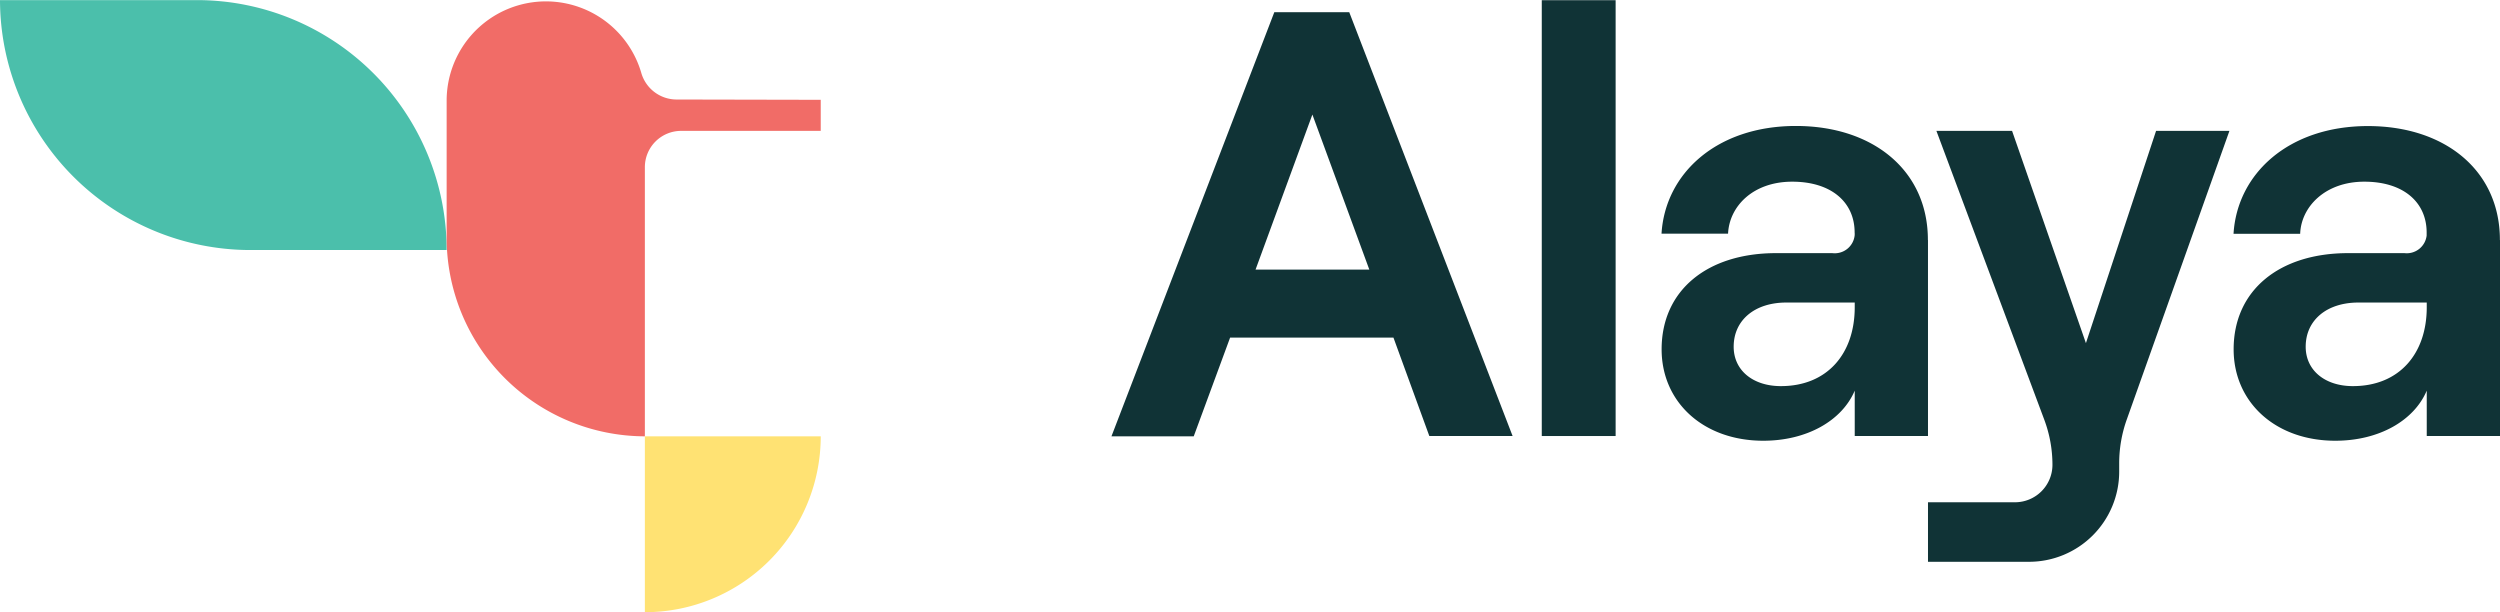 <svg id="f27915d6-cb53-4567-a182-c4d839f812ec" xmlns="http://www.w3.org/2000/svg" viewBox="0 0 249.47 61.09"><defs><style>.cls-1{fill:#103336;}.cls-2{fill:#4bbfab;}.cls-3{fill:#ffe273;}.cls-4{fill:#f16c67;}</style></defs><path class="cls-1" d="M138.07,28.21l-5.68-15.47-5.67,15.47ZM140.48,35h-16.3l-3.63,9.85h-8.21L128.59,2.53h7.48l16.3,42.29h-8.31Z" transform="translate(-1.43 -1.31)"/><rect class="cls-1" x="153.85" y="0.02" width="7.37" height="43.49"/><path class="cls-1" d="M186.51,32v-.5h-6.83c-3.14,0-5.25,1.75-5.25,4.41,0,2.36,1.93,3.93,4.71,3.93,4.65,0,7.37-3.26,7.37-7.86m7.31-6.7V44.82h-7.31V40.29c-1.27,3-4.78,5-9.12,5-6,0-10.15-3.86-10.15-9.12,0-5.92,4.59-9.6,11.41-9.6h5.62a2,2,0,0,0,2.23-1.75,1.61,1.61,0,0,0,0-.31c0-3-2.3-5.07-6.23-5.07s-6.28,2.48-6.4,5.19h-6.64c.36-6,5.49-10.75,13.41-10.75,7.73,0,13.17,4.47,13.17,11.36" transform="translate(-1.43 -1.31)"/><path class="cls-1" d="M243.59,32v-.5h-6.82c-3.15,0-5.26,1.75-5.26,4.41,0,2.36,1.93,3.93,4.71,3.93,4.65,0,7.37-3.26,7.37-7.86m7.31-6.7V44.82h-7.31V40.29c-1.27,3-4.77,5-9.12,5-6,0-10.15-3.86-10.15-9.12,0-5.92,4.59-9.6,11.42-9.6h5.62a2,2,0,0,0,2.22-1.76c0-.1,0-.2,0-.3,0-3-2.29-5.07-6.22-5.07s-6.31,2.53-6.4,5.2h-6.65c.36-6,5.5-10.75,13.41-10.75,7.73,0,13.17,4.47,13.17,11.36" transform="translate(-1.43 -1.31)"/><path class="cls-1" d="M216.58,14.37l-7,21.18-7.37-21.18h-7.55l10.76,28.81a12.87,12.87,0,0,1,.82,4.52,3.74,3.74,0,0,1-3.74,3.73h-8.68v5.94H203.9a9,9,0,0,0,9-9v-.85a13,13,0,0,1,.75-4.33L223.9,14.37Z" transform="translate(-1.43 -1.31)"/><path class="cls-2" d="M1.43,1.32H21.07A24.94,24.94,0,0,1,46,26.26H26.37A25,25,0,0,1,1.43,1.32h0" transform="translate(-1.43 -1.31)"/><path class="cls-3" d="M65.78,62.4h0A17.55,17.55,0,0,0,83.33,44.85H65.78Z" transform="translate(-1.43 -1.31)"/><path class="cls-4" d="M68.91,11.24a3.67,3.67,0,0,1-3.5-2.7A9.91,9.91,0,0,0,46,11.24V25A19.82,19.82,0,0,0,65.78,44.85h0V18a3.62,3.62,0,0,1,3.63-3.63H83.33v-3.1Z" transform="translate(-1.43 -1.31)"/></svg>